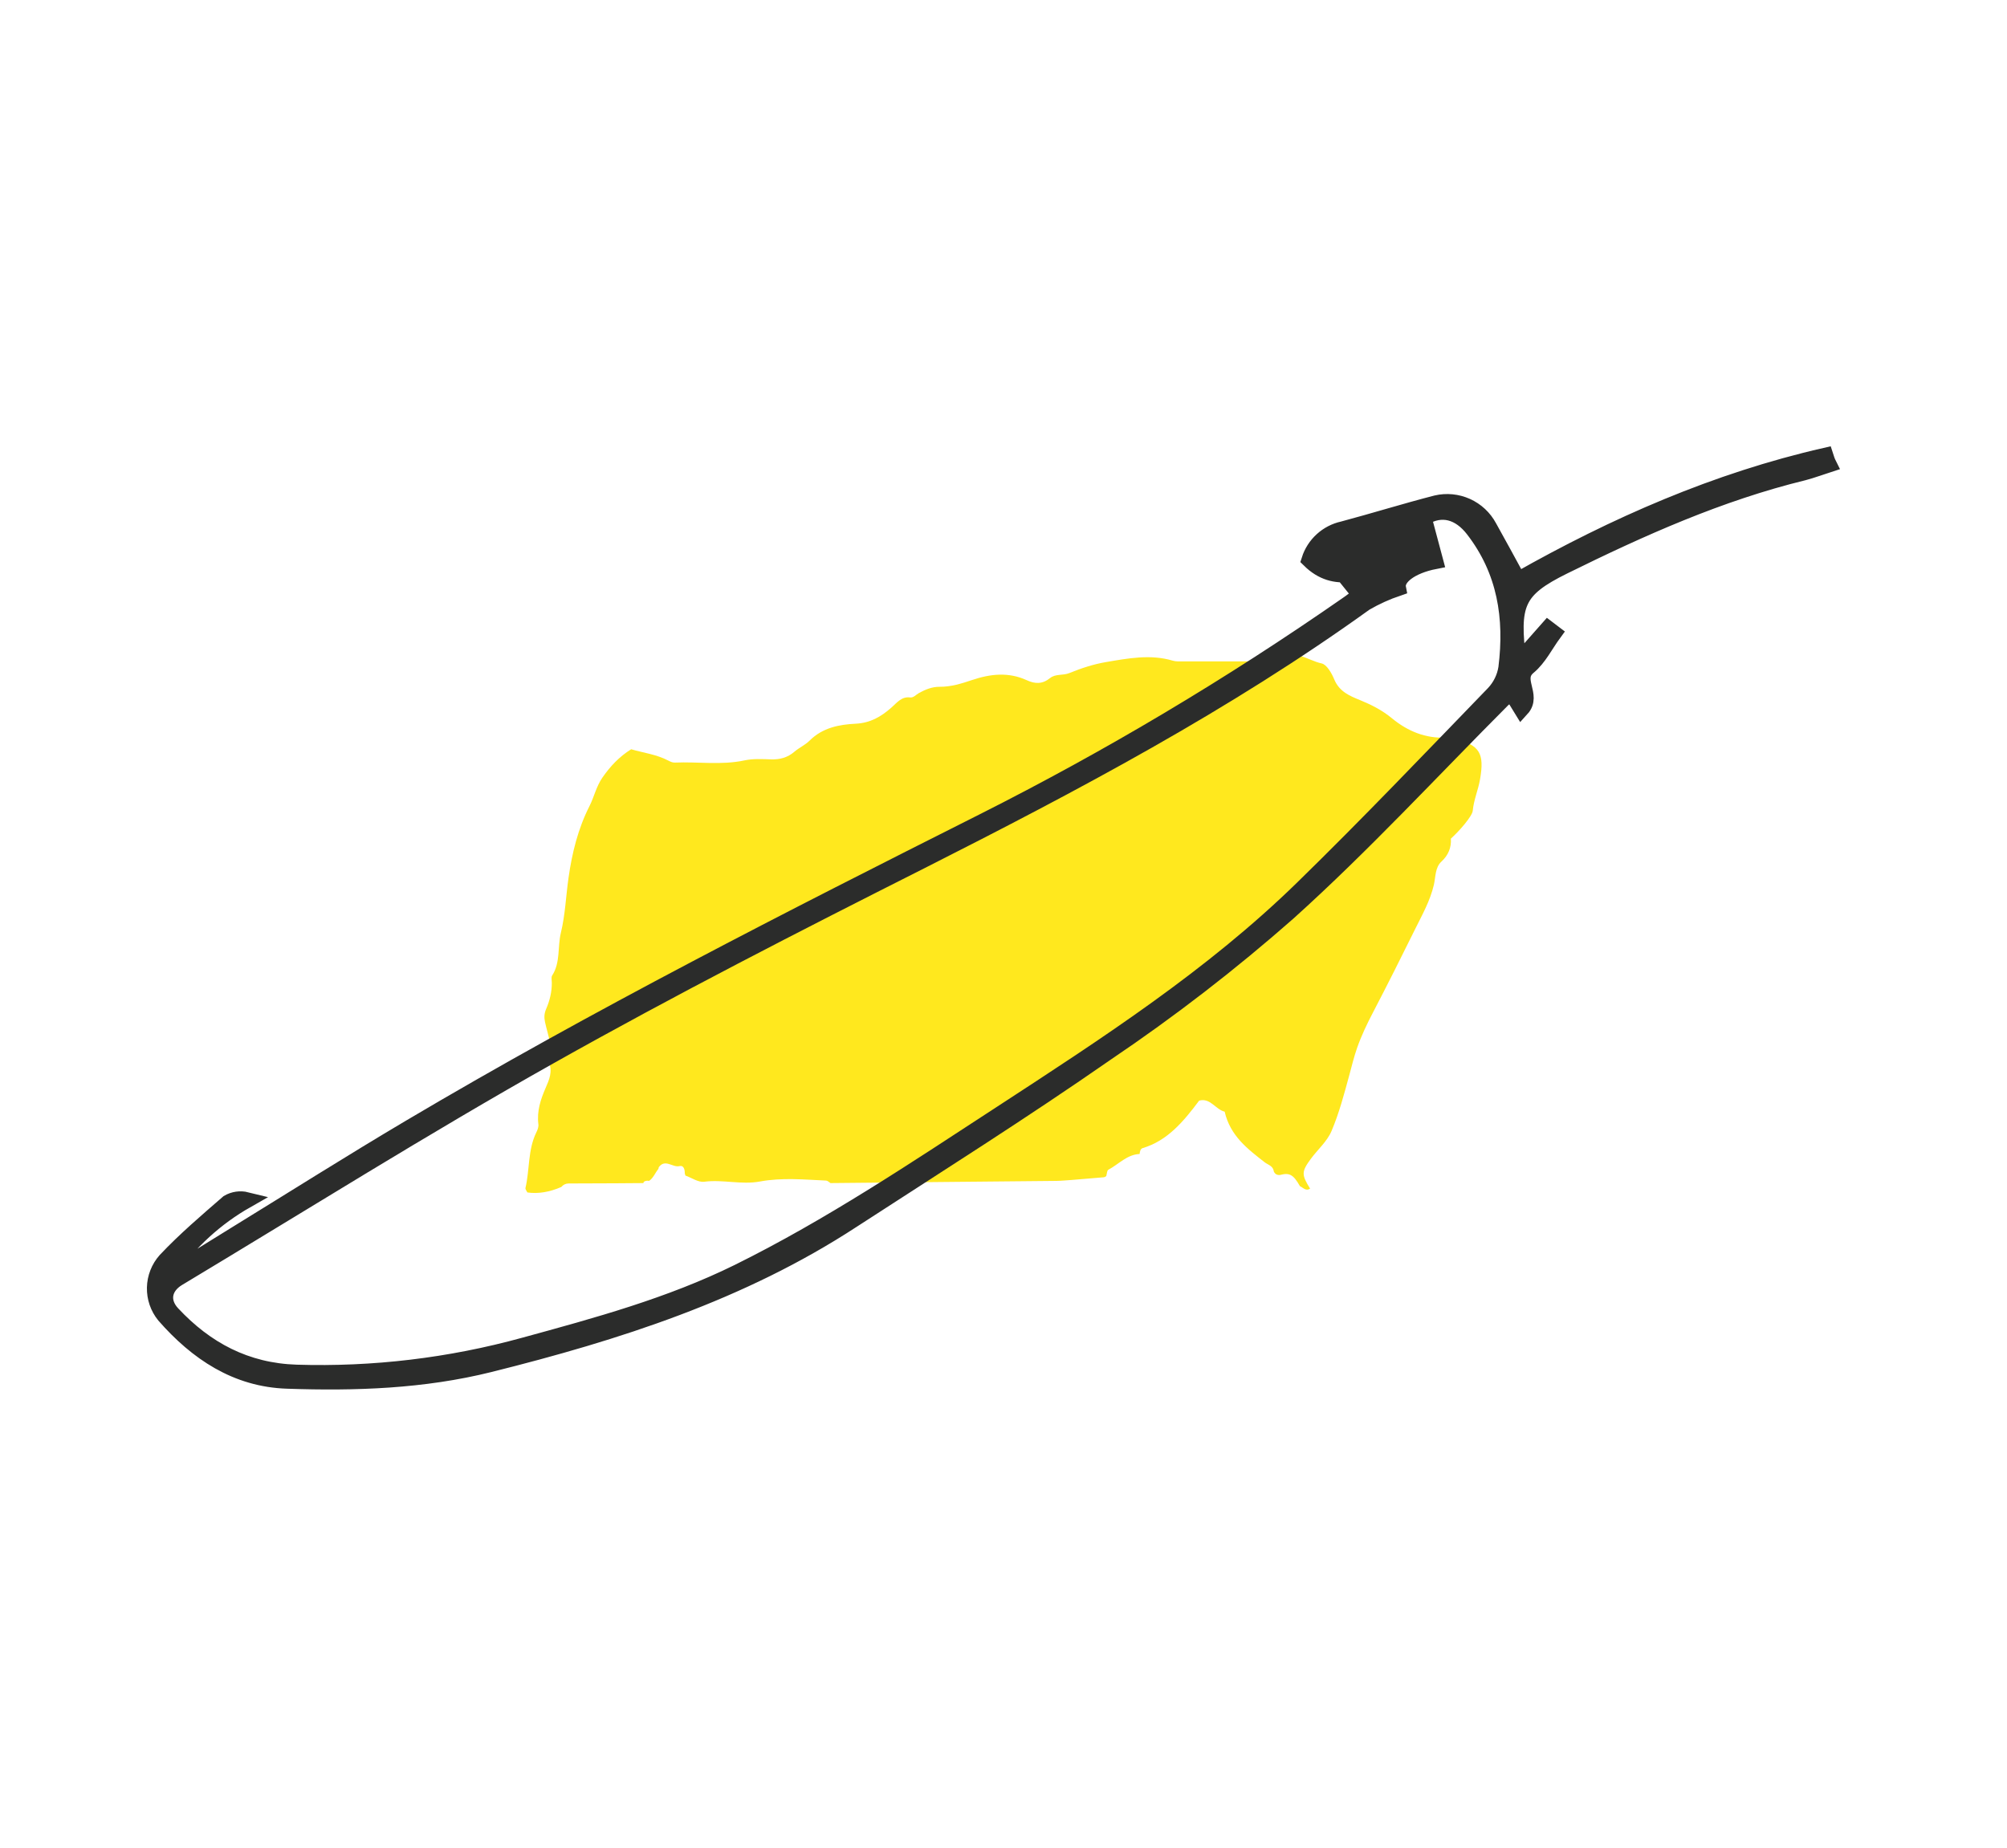 <svg width="466" height="429" viewBox="0 0 466 429" fill="none" xmlns="http://www.w3.org/2000/svg">
<path d="M130.331 275.61C127.552 276.81 124.925 277.233 122.452 276.879C122.309 276.562 121.94 276.143 122.008 275.844C122.999 271.594 122.549 267.011 124.501 262.993C124.815 262.352 125.088 261.705 125.001 261.008C124.632 257.979 125.523 255.291 126.687 252.61C127.497 250.749 128.379 248.798 127.423 246.634C128.54 243.386 127.208 240.403 126.553 237.352C126.317 236.252 126.339 235.361 126.833 234.212C127.631 232.363 128.149 230.298 128.124 228.168C128.118 227.607 127.953 226.895 128.202 226.513C130.158 223.509 129.431 219.863 130.232 216.568C131.238 212.436 131.402 208.044 132.008 203.788C132.83 198.022 134.212 192.401 136.869 187.171C137.953 185.038 138.428 182.631 139.884 180.536C141.719 177.898 143.755 175.725 146.546 173.971C149.337 174.8 152.407 175.143 155.211 176.622C155.664 176.862 156.195 177.087 156.682 177.066C162.078 176.831 167.492 177.71 172.881 176.554C174.877 176.126 176.995 176.258 179.053 176.32C181.074 176.378 182.853 175.922 184.464 174.535C185.569 173.586 186.954 172.994 187.978 171.968C191.024 168.92 194.935 168.227 198.67 168.042C202.076 167.873 204.593 166.406 206.993 164.276C208.3 163.114 209.365 161.693 211.308 161.94C212.131 162.045 212.69 161.287 213.37 160.914C214.863 160.094 216.424 159.456 218.15 159.468C220.752 159.49 223.236 158.732 225.676 157.906C229.947 156.464 234.179 155.995 238.407 157.943C240.329 158.827 242.039 158.886 243.84 157.425C245.075 156.427 246.814 156.889 248.301 156.279C251.042 155.154 253.945 154.211 256.779 153.733C261.88 152.87 267.095 151.853 272.298 153.403C273.028 153.622 273.838 153.573 274.608 153.573C281.196 153.585 287.784 153.588 294.371 153.57C295.135 153.57 296.107 153.708 296.631 153.28C300.254 150.315 303.545 153.332 306.87 154.044C308.043 154.297 309.189 156.276 309.788 157.736C310.989 160.667 313.526 161.635 315.795 162.566C318.456 163.66 320.911 164.902 323.174 166.766C326.866 169.808 331.016 171.491 335.738 171.259C336.496 171.222 337.284 171.358 338.023 171.561C343.577 173.109 344.701 174.899 343.642 180.979C343.217 183.426 342.189 185.716 341.953 188.256C341.838 189.498 338.877 192.934 336.874 194.721C337.017 196.777 336.281 198.583 334.689 200.047C333.183 201.43 333.351 203.64 332.922 205.468C332.05 209.19 330.234 212.374 328.607 215.668C325.4 222.168 322.153 228.643 318.806 235.056C317.409 237.734 316.112 240.425 315.103 243.309C314.376 245.389 313.867 247.51 313.296 249.615C312.107 253.994 310.927 258.466 309.167 262.611C308.13 265.054 305.948 266.913 304.346 269.092C302.166 272.056 302.179 272.768 304.191 275.989C303.231 276.639 302.582 275.782 301.831 275.419C300.301 272.734 299.425 272.241 297.227 272.818C296.591 272.888 296.085 272.676 295.774 272.038C295.604 270.679 294.433 270.494 293.629 269.865C289.68 266.777 285.651 263.757 284.353 258.123C282.211 257.618 281.028 254.835 278.424 255.562C274.853 260.33 271.1 264.866 265.326 266.577C264.773 266.74 264.668 267.369 264.602 267.936L264.587 267.951C261.7 268.068 259.725 270.343 257.332 271.616C257.028 271.779 257.009 272.58 256.857 273.086C256.699 273.2 256.531 273.289 256.351 273.348C253.818 273.56 251.284 273.773 248.751 273.986C247.596 274.056 246.441 274.183 245.287 274.195C227.799 274.374 210.315 274.537 192.827 274.704C192.492 274.503 192.166 274.143 191.825 274.124C186.699 273.887 181.524 273.397 176.467 274.334C172.105 275.141 167.836 273.825 163.506 274.392C162.124 274.574 160.6 273.471 159.144 272.956C159.094 272.784 159.045 272.614 158.995 272.442C159.032 271.505 158.694 270.534 157.806 270.756C156.179 271.166 154.475 269.002 152.975 270.996C152.904 271.092 152.913 271.261 152.882 271.397C152.128 272.309 151.709 273.526 150.697 274.204C150.256 274.069 149.356 274.226 149.393 274.704C149.393 274.704 137.959 274.805 132.036 274.793C131.359 274.793 130.788 275.073 130.325 275.61H130.331Z" fill="#FFE81E"/>
<path d="M315.848 138.136L314.063 135.917C318.554 136.981 320.655 133.996 323.237 130.739C316.52 132.583 310.084 135.926 304.058 129.986C304.619 128.231 305.632 126.655 306.994 125.415C308.357 124.174 310.021 123.314 311.821 122.92C319.078 120.987 326.253 118.745 333.514 116.876C335.87 116.326 338.341 116.568 340.546 117.564C342.75 118.56 344.565 120.255 345.71 122.387C347.944 126.368 350.108 130.389 352.466 134.699C374.989 121.931 398.565 111.6 423.81 105.835C424.025 106.502 424.239 107.169 424.565 107.817C422.64 108.436 420.734 109.167 418.79 109.675C399.23 114.447 380.97 122.632 363.055 131.476C351.999 136.941 350.812 140.217 352.534 153.782L359.414 145.997L360.743 147.008C358.812 149.637 357.299 152.784 354.881 154.783C351.31 157.722 356.151 161.383 353.258 164.556L350.935 160.77C350.227 161.262 349.55 161.798 348.909 162.376C332.364 178.959 316.447 196.243 299.091 211.865C285.716 223.645 271.595 234.548 256.816 244.508C237.488 257.954 217.546 270.528 197.797 283.341C172.043 300.16 143.282 309.349 113.724 316.737C98.238 320.6 82.495 321.116 66.713 320.574C54.882 320.199 45.735 314.025 38.195 305.411C36.72 303.602 35.938 301.328 35.987 298.995C36.036 296.662 36.914 294.422 38.464 292.678C42.991 287.875 48.021 283.596 53.001 279.267C54.276 278.523 55.79 278.306 57.223 278.661C50.079 282.72 43.938 288.332 39.254 295.083L39.84 295.865L54.57 286.741C68.118 278.417 81.558 269.91 95.229 261.813C138.534 236.167 183.361 213.376 228.266 190.778C257.619 175.988 285.89 159.142 312.868 140.366C313.776 139.756 314.665 139.035 315.848 138.136ZM324.577 136.514C321.934 137.41 319.387 138.566 316.972 139.966C284.513 163.343 249.313 181.947 213.722 199.959C184.734 214.574 155.808 229.386 127.536 245.293C98.383 261.685 69.97 279.544 41.327 296.741C37.962 298.761 37.302 302.169 39.986 305.052C47.771 313.387 57.102 318.364 68.817 318.743C86.658 319.297 104.481 317.17 121.691 312.433C138.605 307.81 155.528 303.217 171.413 295.395C192.816 284.81 212.585 271.539 232.527 258.547C256.961 242.621 281.486 226.765 302.463 206.28C317.589 191.526 332.171 176.227 346.858 161.045C348.413 159.401 349.43 157.323 349.776 155.088C351.221 143.464 349.557 132.574 342.123 122.938C338.933 118.796 334.746 117.584 330.529 120.179C331.45 123.613 332.322 126.896 333.219 130.254C327.426 131.382 324.109 134.122 324.577 136.514Z" fill="#2B2C2B" stroke="#2B2C2B" stroke-width="3.75" stroke-miterlimit="10"/>
</svg>
